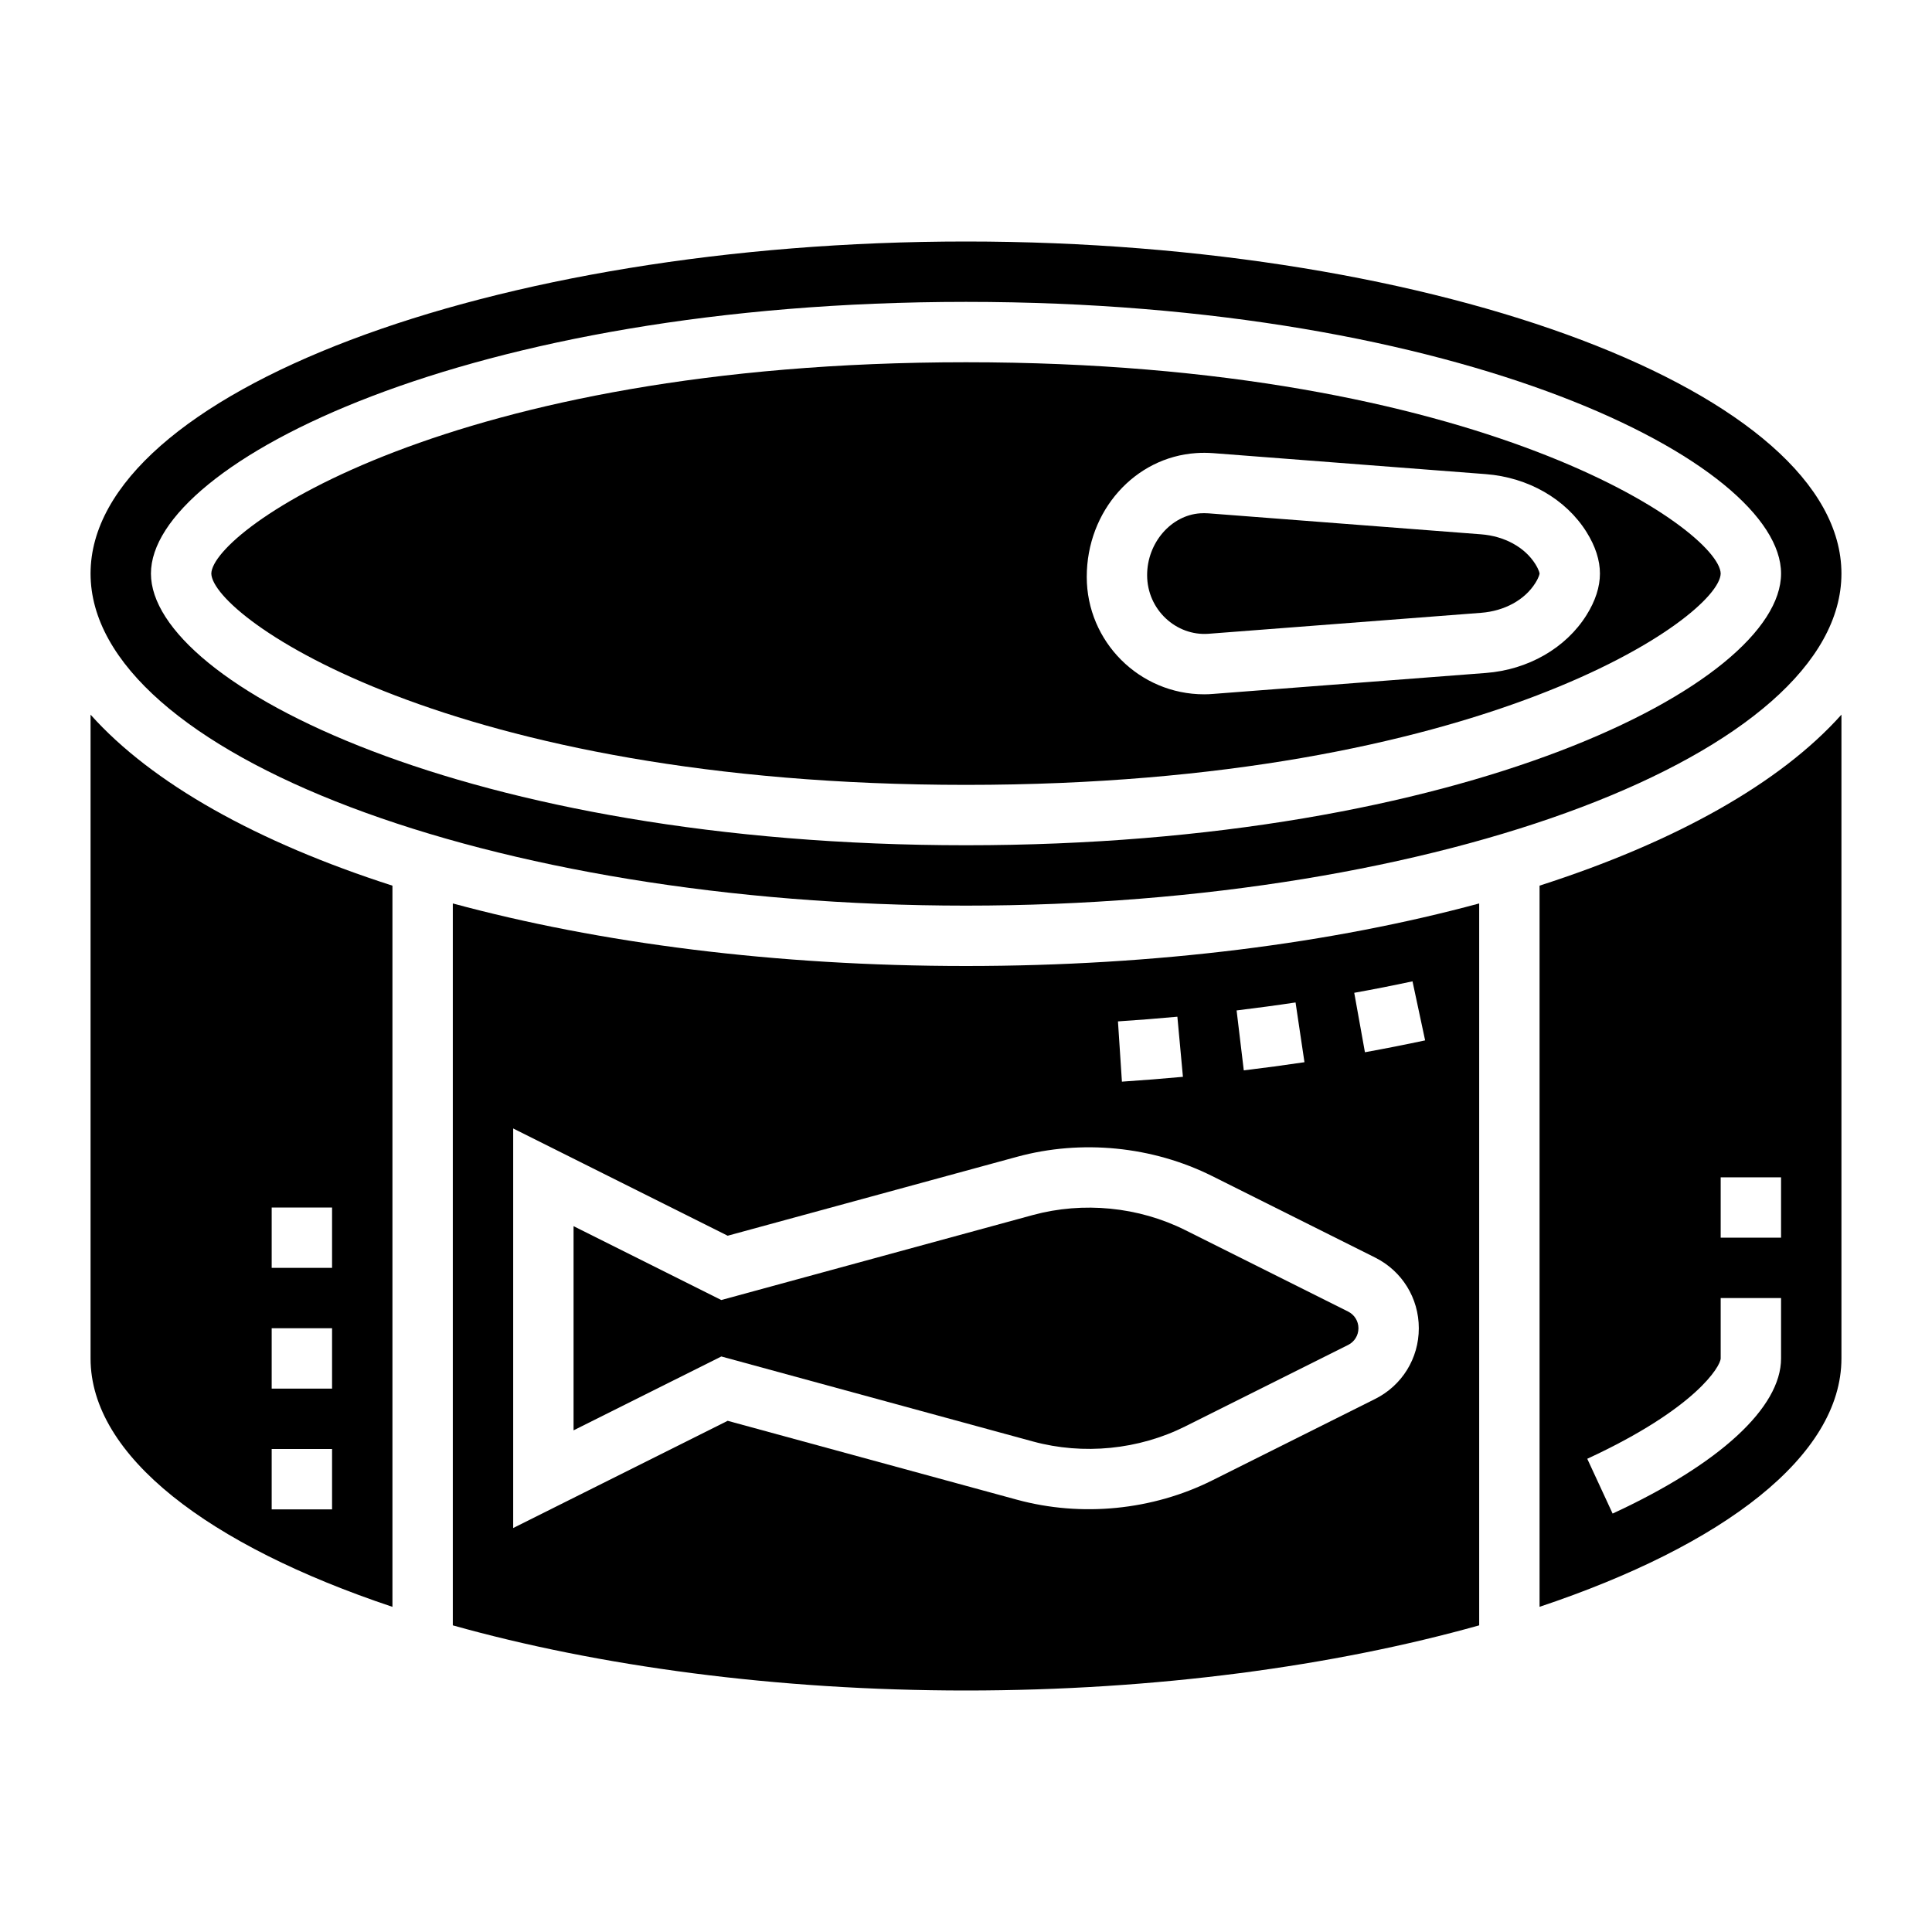 <svg id="Layer_5" enable-background="new 0 0 64 64" height="512" viewBox="0 0 64 64" width="512" xmlns="http://www.w3.org/2000/svg"><path d="m19 40.618v6.764l4.895-2.447 10.32 2.815c1.671.456 3.504.274 5.05-.5l5.394-2.697c.21-.106.341-.317.341-.553s-.131-.447-.342-.553l-5.394-2.697c-1.547-.774-3.38-.954-5.05-.5l-10.32 2.815z"/><path d="m32 26c17.121 0 24.963-5.564 25-7-.037-1.435-7.879-7-25-7s-24.963 5.564-25 7c.037 1.436 7.879 7 25 7zm7.629-10.991c.186-.013.372-.011.556.002l9.034.695c1.404.108 2.651.825 3.336 1.917.296.473.445.936.445 1.377s-.149.904-.445 1.376c-.685 1.093-1.932 1.81-3.336 1.917l-9.032.694c-.096.009-.198.013-.298.013-2.145 0-3.889-1.745-3.889-3.889 0-2.193 1.594-3.968 3.629-4.102z"/><path d="m3 23.674v21.326c0 3.235 3.914 6.195 10 8.229v-23.89c-4.488-1.442-7.97-3.392-10-5.665zm6 16.326h2v2h-2zm0 4h2v2h-2zm0 4h2v2h-2z"/><path d="m40.03 20.995 9.035-.695c.774-.06 1.445-.428 1.794-.985.135-.215.141-.315.141-.316 0 0-.007-.101-.141-.315-.349-.556-1.02-.924-1.795-.984l-9.031-.695c-.047-.003-.096-.005-.144-.005-.042 0-.084.001-.127.004h-.001c-.971.064-1.761.982-1.761 2.047 0 1.152.968 2.022 2.03 1.944z"/><path d="m51 29.338v23.89c6.086-2.034 10-4.994 10-8.229v-21.325c-2.03 2.273-5.512 4.223-10 5.664zm8 15.662c0 1.626-2.034 3.5-5.58 5.139l-.84-1.815c3.606-1.667 4.413-3.067 4.42-3.324v-2h2zm0-4h-2v-2h2z"/><path d="m32 30c15.72 0 29-5.038 29-11s-13.28-11-29-11-29 5.038-29 11 13.28 11 29 11zm0-20c16.481 0 27 5.331 27 9s-10.519 9-27 9-27-5.331-27-9 10.519-9 27-9z"/><path d="m15 29.928v23.914c4.814 1.35 10.71 2.158 17 2.158s12.186-.808 17-2.158v-23.914c-4.853 1.313-10.675 2.072-17 2.072s-12.147-.759-17-2.072zm31.791 2.58.418 1.956c-.656.14-1.321.271-1.994.393l-.354-1.969c.652-.117 1.295-.244 1.93-.38zm-3.874.7.295 1.979c-.664.099-1.335.189-2.01.27l-.238-1.985c.655-.08 1.307-.167 1.953-.264zm-3.915.472.184 1.991c-.67.062-1.344.115-2.021.16l-.131-1.996c.659-.043 1.316-.095 1.968-.155zm1.157 5.281 5.394 2.697c.892.446 1.447 1.344 1.447 2.342s-.555 1.896-1.447 2.342l-5.394 2.697c-1.981.991-4.33 1.223-6.47.641l-9.584-2.614-7.105 3.552v-13.236l7.105 3.553 9.584-2.614c2.14-.584 4.489-.35 6.47.64z"/></svg>